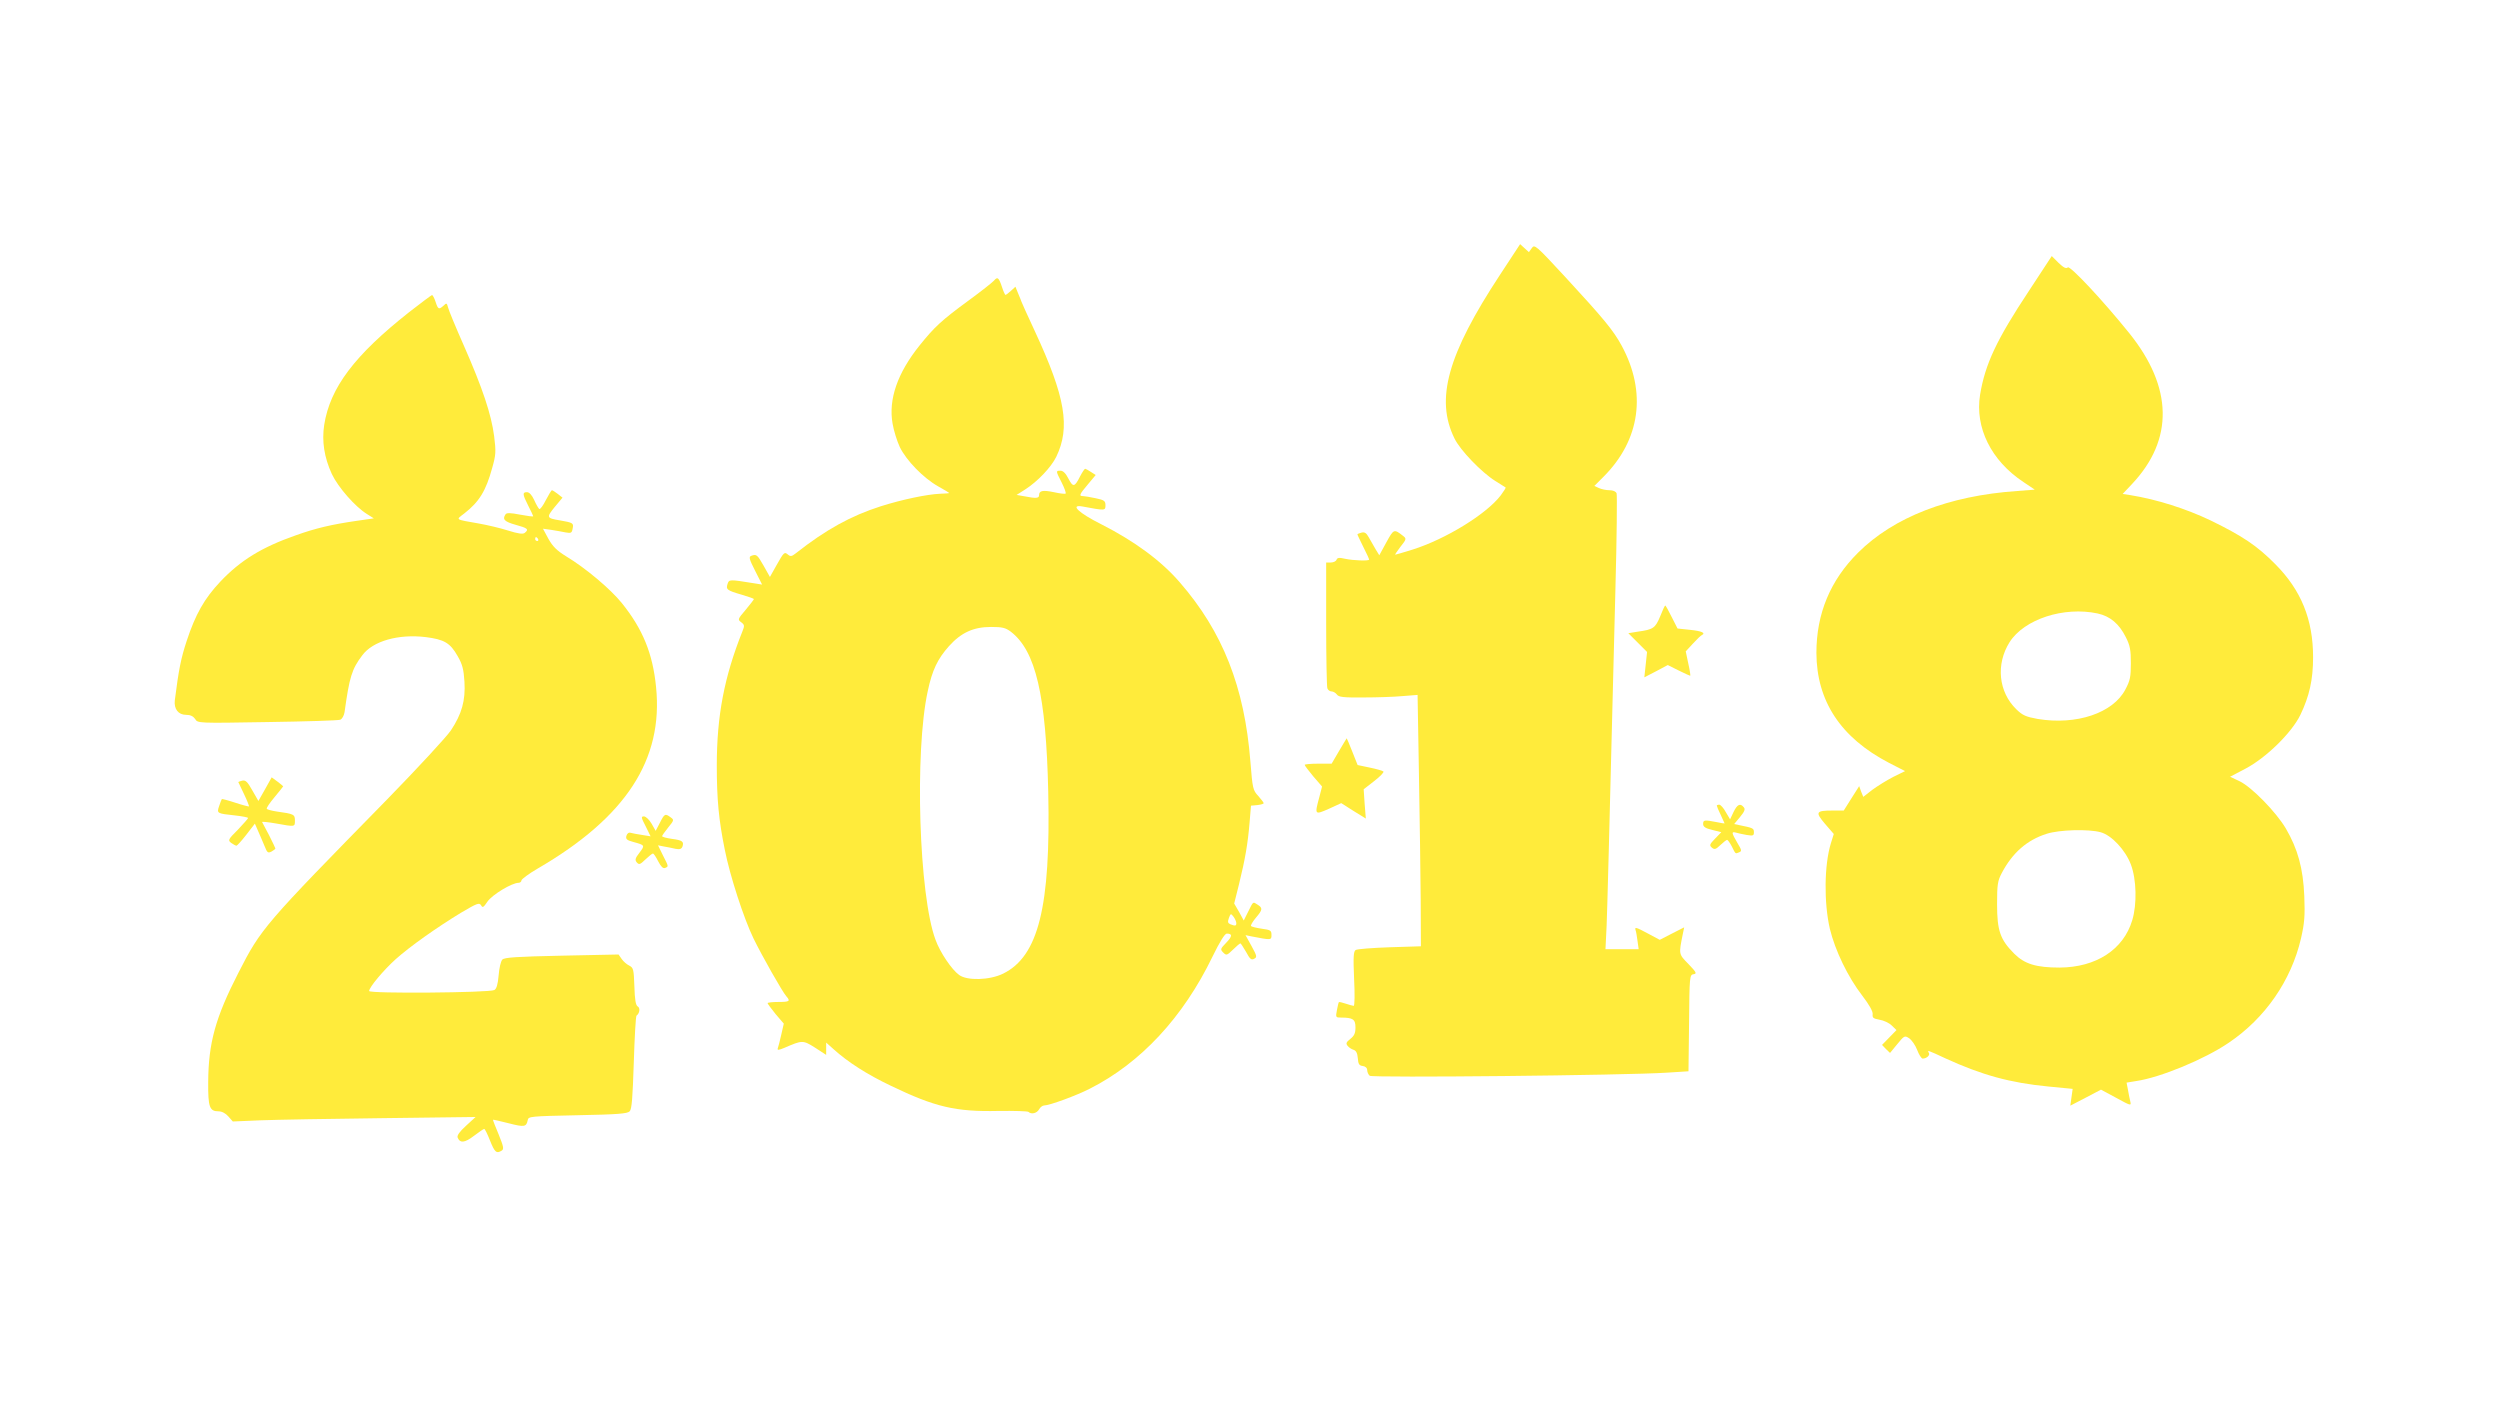 <?xml version="1.0" standalone="no"?>
<!DOCTYPE svg PUBLIC "-//W3C//DTD SVG 20010904//EN"
 "http://www.w3.org/TR/2001/REC-SVG-20010904/DTD/svg10.dtd">
<svg version="1.0" xmlns="http://www.w3.org/2000/svg"
 width="1280pt" height="718pt" viewBox="0 0 1280 718"
 preserveAspectRatio="xMidYMid meet">
<g transform="translate(0,718) scale(0.1,-0.1)"
fill="#ffeb3b" stroke="none">
<path d="M7680 5773 c-269 -409 -332 -637 -233 -838 29 -60 138 -173 208 -217
28 -18 52 -33 54 -34 1 -2 -10 -20 -25 -40 -73 -96 -283 -225 -452 -278 -46
-14 -85 -26 -88 -26 -3 0 9 18 26 40 31 39 32 42 14 56 -47 37 -48 36 -86 -33
l-36 -66 -19 31 c-10 17 -25 44 -35 61 -12 22 -21 28 -37 24 -12 -3 -21 -7
-21 -9 0 -3 14 -31 30 -64 17 -33 30 -62 30 -65 0 -8 -81 -5 -123 4 -30 7 -40
6 -44 -5 -3 -8 -16 -14 -29 -14 l-24 0 0 -314 c0 -173 3 -321 6 -330 3 -9 13
-16 21 -16 9 0 21 -7 28 -16 9 -13 32 -16 136 -15 68 0 158 3 200 7 l77 6 7
-408 c4 -225 8 -515 9 -644 l1 -235 -160 -5 c-88 -3 -166 -9 -174 -14 -11 -7
-13 -35 -8 -148 4 -76 3 -138 -2 -138 -4 0 -22 5 -40 11 -18 6 -34 10 -36 8
-2 -2 -6 -21 -10 -41 -7 -37 -6 -38 21 -38 61 0 74 -9 74 -50 0 -30 -6 -43
-26 -59 -22 -17 -24 -24 -14 -36 6 -8 20 -17 30 -20 13 -4 20 -17 22 -43 2
-30 7 -38 26 -40 13 -2 22 -10 22 -21 0 -10 6 -23 13 -29 13 -11 1312 2 1522
16 l110 7 3 247 c2 240 3 247 23 250 18 3 15 9 -26 52 -51 52 -50 49 -29 154
l7 34 -63 -32 -62 -32 -58 31 c-65 35 -71 36 -66 19 3 -7 7 -32 10 -55 l6 -43
-85 0 -85 0 6 123 c4 112 10 324 45 1723 7 259 9 478 6 488 -4 10 -18 16 -36
16 -17 0 -41 5 -54 11 l-24 11 47 47 c189 189 222 433 93 671 -43 79 -90 136
-290 353 -150 162 -156 167 -170 147 l-15 -21 -22 20 -23 21 -103 -157z"/>
<path d="M10389 5692 c-167 -252 -225 -376 -251 -533 -27 -168 56 -337 222
-447 l58 -39 -91 -7 c-349 -24 -631 -134 -813 -315 -143 -142 -214 -313 -214
-514 1 -246 124 -434 372 -563 l82 -42 -61 -30 c-33 -17 -81 -47 -107 -66
l-46 -36 -11 27 -10 28 -40 -63 -39 -62 -58 0 c-85 0 -89 -8 -38 -68 l45 -52
-15 -48 c-34 -111 -36 -304 -5 -438 27 -111 92 -246 166 -342 36 -47 55 -81
53 -95 -2 -18 3 -22 35 -28 20 -3 49 -16 62 -29 l25 -24 -37 -38 -37 -38 20
-21 21 -20 37 45 c36 44 38 45 61 30 13 -9 32 -36 41 -60 9 -24 22 -44 28 -44
20 0 39 17 32 29 -10 16 -7 15 85 -28 186 -85 330 -125 527 -144 l124 -12 -6
-43 -6 -43 79 41 78 41 78 -42 c75 -41 78 -42 72 -18 -3 13 -9 40 -12 60 l-7
36 49 8 c124 18 351 112 474 196 187 126 320 319 370 534 18 79 21 115 17 217
-6 142 -33 241 -95 347 -50 84 -174 211 -236 241 l-49 23 78 41 c107 56 238
185 282 276 46 96 65 180 65 295 0 193 -61 343 -193 476 -94 95 -167 144 -333
225 -124 59 -273 107 -410 129 l-39 6 49 52 c213 227 208 494 -15 771 -136
169 -304 348 -315 337 -8 -8 -21 -2 -47 23 l-35 35 -116 -177z m351 -1653 c64
-14 110 -53 144 -121 22 -43 26 -66 26 -134 0 -70 -4 -89 -28 -134 -63 -121
-251 -184 -449 -151 -60 11 -77 18 -109 49 -92 89 -106 231 -35 344 75 118
278 184 451 147z m15 -1120 c56 -15 127 -91 155 -165 29 -76 32 -204 7 -286
-45 -150 -185 -241 -372 -242 -119 0 -179 18 -232 71 -72 72 -88 118 -88 253
0 102 3 120 24 160 55 104 129 169 230 201 65 21 214 25 276 8z"/>
<path d="M5089 5743 c-8 -9 -66 -55 -129 -101 -139 -102 -175 -135 -252 -231
-113 -141 -160 -276 -138 -400 6 -36 23 -90 37 -120 33 -68 120 -158 196 -201
31 -17 57 -33 57 -34 0 -2 -21 -3 -47 -4 -67 -3 -192 -29 -303 -64 -153 -49
-281 -119 -437 -242 -19 -15 -26 -16 -38 -6 -19 16 -21 14 -61 -57 l-32 -57
-32 57 c-33 58 -37 61 -64 51 -13 -5 -10 -17 20 -76 l36 -71 -44 7 c-124 20
-125 20 -133 -4 -9 -28 -3 -33 73 -55 34 -10 62 -20 62 -22 0 -3 -19 -27 -42
-55 -41 -48 -42 -50 -23 -64 17 -13 18 -18 6 -47 -93 -233 -131 -432 -131
-687 0 -173 10 -278 41 -431 26 -132 97 -351 147 -454 44 -90 147 -272 168
-296 22 -25 17 -29 -41 -29 -30 0 -55 -3 -55 -6 0 -3 19 -29 41 -56 l42 -49
-13 -57 c-7 -31 -15 -63 -18 -70 -3 -10 5 -9 34 3 92 40 95 40 157 1 l57 -37
0 32 0 31 38 -34 c73 -66 171 -129 293 -187 226 -109 332 -134 551 -129 81 1
150 -1 154 -5 14 -14 43 -7 54 13 6 11 18 20 26 20 27 0 166 51 234 86 261
132 478 366 628 676 37 76 63 118 73 118 30 0 29 -14 -3 -47 -30 -31 -31 -34
-15 -50 16 -16 19 -15 50 15 18 18 35 32 38 32 2 0 15 -20 29 -44 19 -36 27
-43 41 -35 16 8 15 14 -13 65 l-31 56 29 -6 c103 -20 104 -20 104 7 0 23 -5
26 -50 32 -27 4 -52 10 -55 14 -2 4 9 23 25 42 35 41 36 50 9 67 -25 16 -21
19 -49 -37 l-22 -44 -24 44 -25 43 25 100 c31 126 45 207 54 316 l7 85 33 3
c17 2 32 6 32 10 0 3 -13 20 -28 37 -27 29 -29 37 -40 176 -30 382 -142 665
-362 918 -96 111 -231 210 -402 297 -114 57 -162 102 -97 91 118 -22 119 -22
119 6 0 22 -6 27 -50 36 -28 6 -58 11 -65 11 -22 0 -19 8 25 60 l40 48 -25 16
c-13 9 -27 16 -29 16 -3 0 -15 -18 -26 -39 -28 -56 -36 -57 -60 -11 -13 26
-27 40 -40 40 -25 0 -25 0 6 -61 14 -28 23 -53 20 -56 -2 -3 -29 0 -60 7 -58
12 -76 8 -76 -16 0 -15 -15 -17 -75 -5 l-40 7 44 28 c64 41 133 114 159 167
73 151 47 306 -109 642 -38 82 -69 150 -69 152 0 1 -7 19 -16 40 l-15 37 -23
-21 c-12 -11 -25 -21 -28 -21 -2 0 -11 18 -18 41 -16 48 -23 54 -41 32z m86
-1797 c128 -98 181 -325 192 -821 13 -587 -50 -841 -231 -930 -69 -34 -184
-37 -225 -7 -38 27 -98 116 -121 180 -85 226 -108 962 -40 1273 23 109 51 166
109 231 62 69 125 98 215 98 58 0 74 -4 101 -24z m1155 -1493 c0 -14 -6 -15
-31 -5 -13 6 -14 12 -7 32 9 24 10 24 24 6 8 -11 14 -26 14 -33z"/>
<path d="M2095 5582 c-280 -221 -405 -387 -435 -577 -13 -84 0 -167 39 -252
32 -68 120 -168 180 -205 l35 -22 -90 -13 c-124 -18 -207 -37 -310 -74 -174
-61 -283 -128 -386 -237 -82 -87 -127 -167 -172 -303 -30 -91 -41 -148 -61
-305 -5 -44 18 -74 58 -74 22 0 36 -7 46 -21 13 -22 13 -22 369 -16 197 3 365
8 374 12 10 4 19 21 22 38 25 180 37 221 91 292 54 73 185 110 325 93 95 -12
125 -30 163 -97 25 -43 31 -69 35 -131 6 -97 -14 -166 -69 -249 -22 -33 -169
-192 -327 -354 -632 -645 -645 -660 -761 -887 -118 -230 -154 -360 -155 -561
-1 -128 7 -149 53 -149 17 0 36 -10 50 -26 l23 -26 141 6 c78 3 358 8 622 11
l480 6 -49 -45 c-33 -30 -47 -50 -43 -60 12 -30 36 -28 83 8 26 20 50 36 53
36 4 0 17 -27 30 -60 24 -60 33 -68 60 -51 12 8 9 21 -16 83 -17 40 -30 74
-29 75 1 1 37 -7 80 -18 81 -21 91 -19 98 16 3 19 13 20 255 25 207 4 255 8
267 20 11 12 15 68 21 250 4 129 10 237 14 240 16 11 20 40 6 47 -10 6 -15 34
-17 103 -3 87 -5 95 -26 106 -13 6 -31 22 -39 34 l-16 23 -290 -6 c-235 -5
-293 -9 -305 -20 -8 -9 -16 -43 -19 -81 -4 -47 -11 -69 -22 -75 -27 -14 -641
-19 -641 -5 0 19 73 106 136 163 75 67 213 164 333 237 83 49 95 54 104 39 8
-14 12 -12 33 19 24 35 125 96 159 96 8 0 15 6 15 13 1 6 38 34 83 60 452 263
644 558 606 930 -17 171 -68 296 -175 429 -58 72 -186 180 -286 240 -47 29
-68 50 -90 89 l-28 52 43 -6 c23 -4 56 -9 73 -13 28 -5 32 -3 36 20 6 28 2 30
-67 42 -67 11 -68 15 -25 68 l40 48 -24 19 c-13 10 -27 19 -30 19 -3 0 -17
-23 -31 -50 -14 -28 -29 -49 -34 -46 -4 3 -16 23 -26 46 -12 26 -25 40 -37 40
-24 0 -23 -11 7 -70 14 -27 25 -51 25 -53 0 -3 -30 1 -67 8 -51 10 -70 10 -75
1 -17 -25 -5 -37 52 -53 62 -17 69 -23 47 -41 -9 -8 -33 -5 -87 12 -41 13
-106 28 -145 35 -129 23 -122 18 -78 52 77 60 111 116 143 233 19 67 20 83 10
163 -15 113 -59 245 -154 461 -42 95 -79 184 -82 198 -6 23 -8 24 -23 9 -24
-21 -28 -20 -41 20 -6 19 -15 35 -18 34 -4 0 -56 -40 -117 -87z m660 -1162 c3
-5 1 -10 -4 -10 -6 0 -11 5 -11 10 0 6 2 10 4 10 3 0 8 -4 11 -10z"/>
<path d="M8500 4024 c-25 -60 -35 -67 -114 -78 l-49 -8 48 -48 48 -48 -7 -65
-7 -65 60 31 60 32 56 -28 c30 -15 57 -27 59 -27 2 0 -2 28 -10 63 l-13 62 37
40 c20 22 40 41 45 43 22 11 0 21 -58 27 l-66 7 -30 59 c-16 33 -31 59 -33 59
-2 0 -14 -25 -26 -56z"/>
<path d="M6856 3335 l-38 -65 -69 0 c-38 0 -69 -3 -69 -6 0 -4 20 -30 44 -59
l45 -52 -14 -54 c-25 -92 -24 -92 49 -60 l63 29 63 -40 63 -39 -6 75 -5 75 54
42 c30 23 51 45 47 49 -4 4 -36 13 -70 20 l-62 13 -27 68 c-15 38 -28 69 -29
69 0 0 -18 -29 -39 -65z"/>
<path d="M1357 3139 l-34 -60 -31 54 c-25 45 -35 54 -52 50 -11 -3 -20 -6 -20
-7 0 0 13 -28 29 -61 16 -33 27 -62 26 -64 -2 -1 -34 7 -70 19 -36 12 -68 20
-69 19 -2 -2 -8 -18 -14 -36 -13 -38 -11 -38 81 -48 37 -4 67 -10 67 -13 0 -4
-24 -30 -52 -60 -51 -51 -52 -54 -34 -68 11 -8 23 -14 27 -14 3 0 26 25 50 56
l44 57 17 -39 c10 -22 24 -56 33 -77 13 -33 17 -36 35 -27 11 6 20 13 20 16 0
2 -15 33 -32 67 -18 34 -34 65 -36 68 -1 3 30 0 70 -7 100 -18 98 -18 98 15 0
31 -5 34 -93 46 -26 4 -49 10 -51 14 -3 4 15 30 40 60 24 29 44 54 44 55 0 1
-13 12 -29 24 l-30 22 -34 -61z"/>
<path d="M8790 3055 c0 -3 9 -25 20 -47 11 -23 20 -43 20 -44 0 -1 -19 2 -42
7 -62 12 -68 11 -68 -10 0 -14 12 -22 46 -30 l47 -12 -32 -33 c-28 -29 -30
-34 -16 -46 13 -11 20 -9 43 13 16 15 31 27 35 27 3 0 14 -15 23 -32 21 -42
18 -40 38 -32 15 6 14 11 -9 49 -30 52 -31 58 -7 52 9 -3 34 -8 55 -12 33 -5
37 -4 37 14 0 20 -3 22 -78 37 l-23 5 30 36 c23 28 28 40 19 50 -18 22 -33 15
-52 -24 l-18 -38 -22 37 c-11 21 -27 38 -33 38 -7 0 -13 -2 -13 -5z"/>
<path d="M3379 2968 l-22 -42 -21 37 c-12 20 -29 37 -39 37 -15 0 -15 -5 9
-51 l25 -51 -43 7 c-24 3 -50 9 -59 11 -10 3 -18 -3 -22 -16 -4 -16 2 -22 36
-31 59 -16 60 -17 31 -55 -22 -28 -24 -37 -14 -49 12 -14 17 -12 45 15 17 16
34 30 38 30 4 0 16 -18 27 -40 14 -27 25 -38 35 -34 19 8 19 6 -11 65 l-25 51
30 -6 c17 -3 44 -8 60 -12 21 -4 30 -1 35 11 9 26 0 33 -54 40 -28 4 -50 10
-50 14 0 3 14 23 31 44 30 37 31 39 13 52 -28 21 -32 19 -55 -27z"/>
</g>
</svg>
